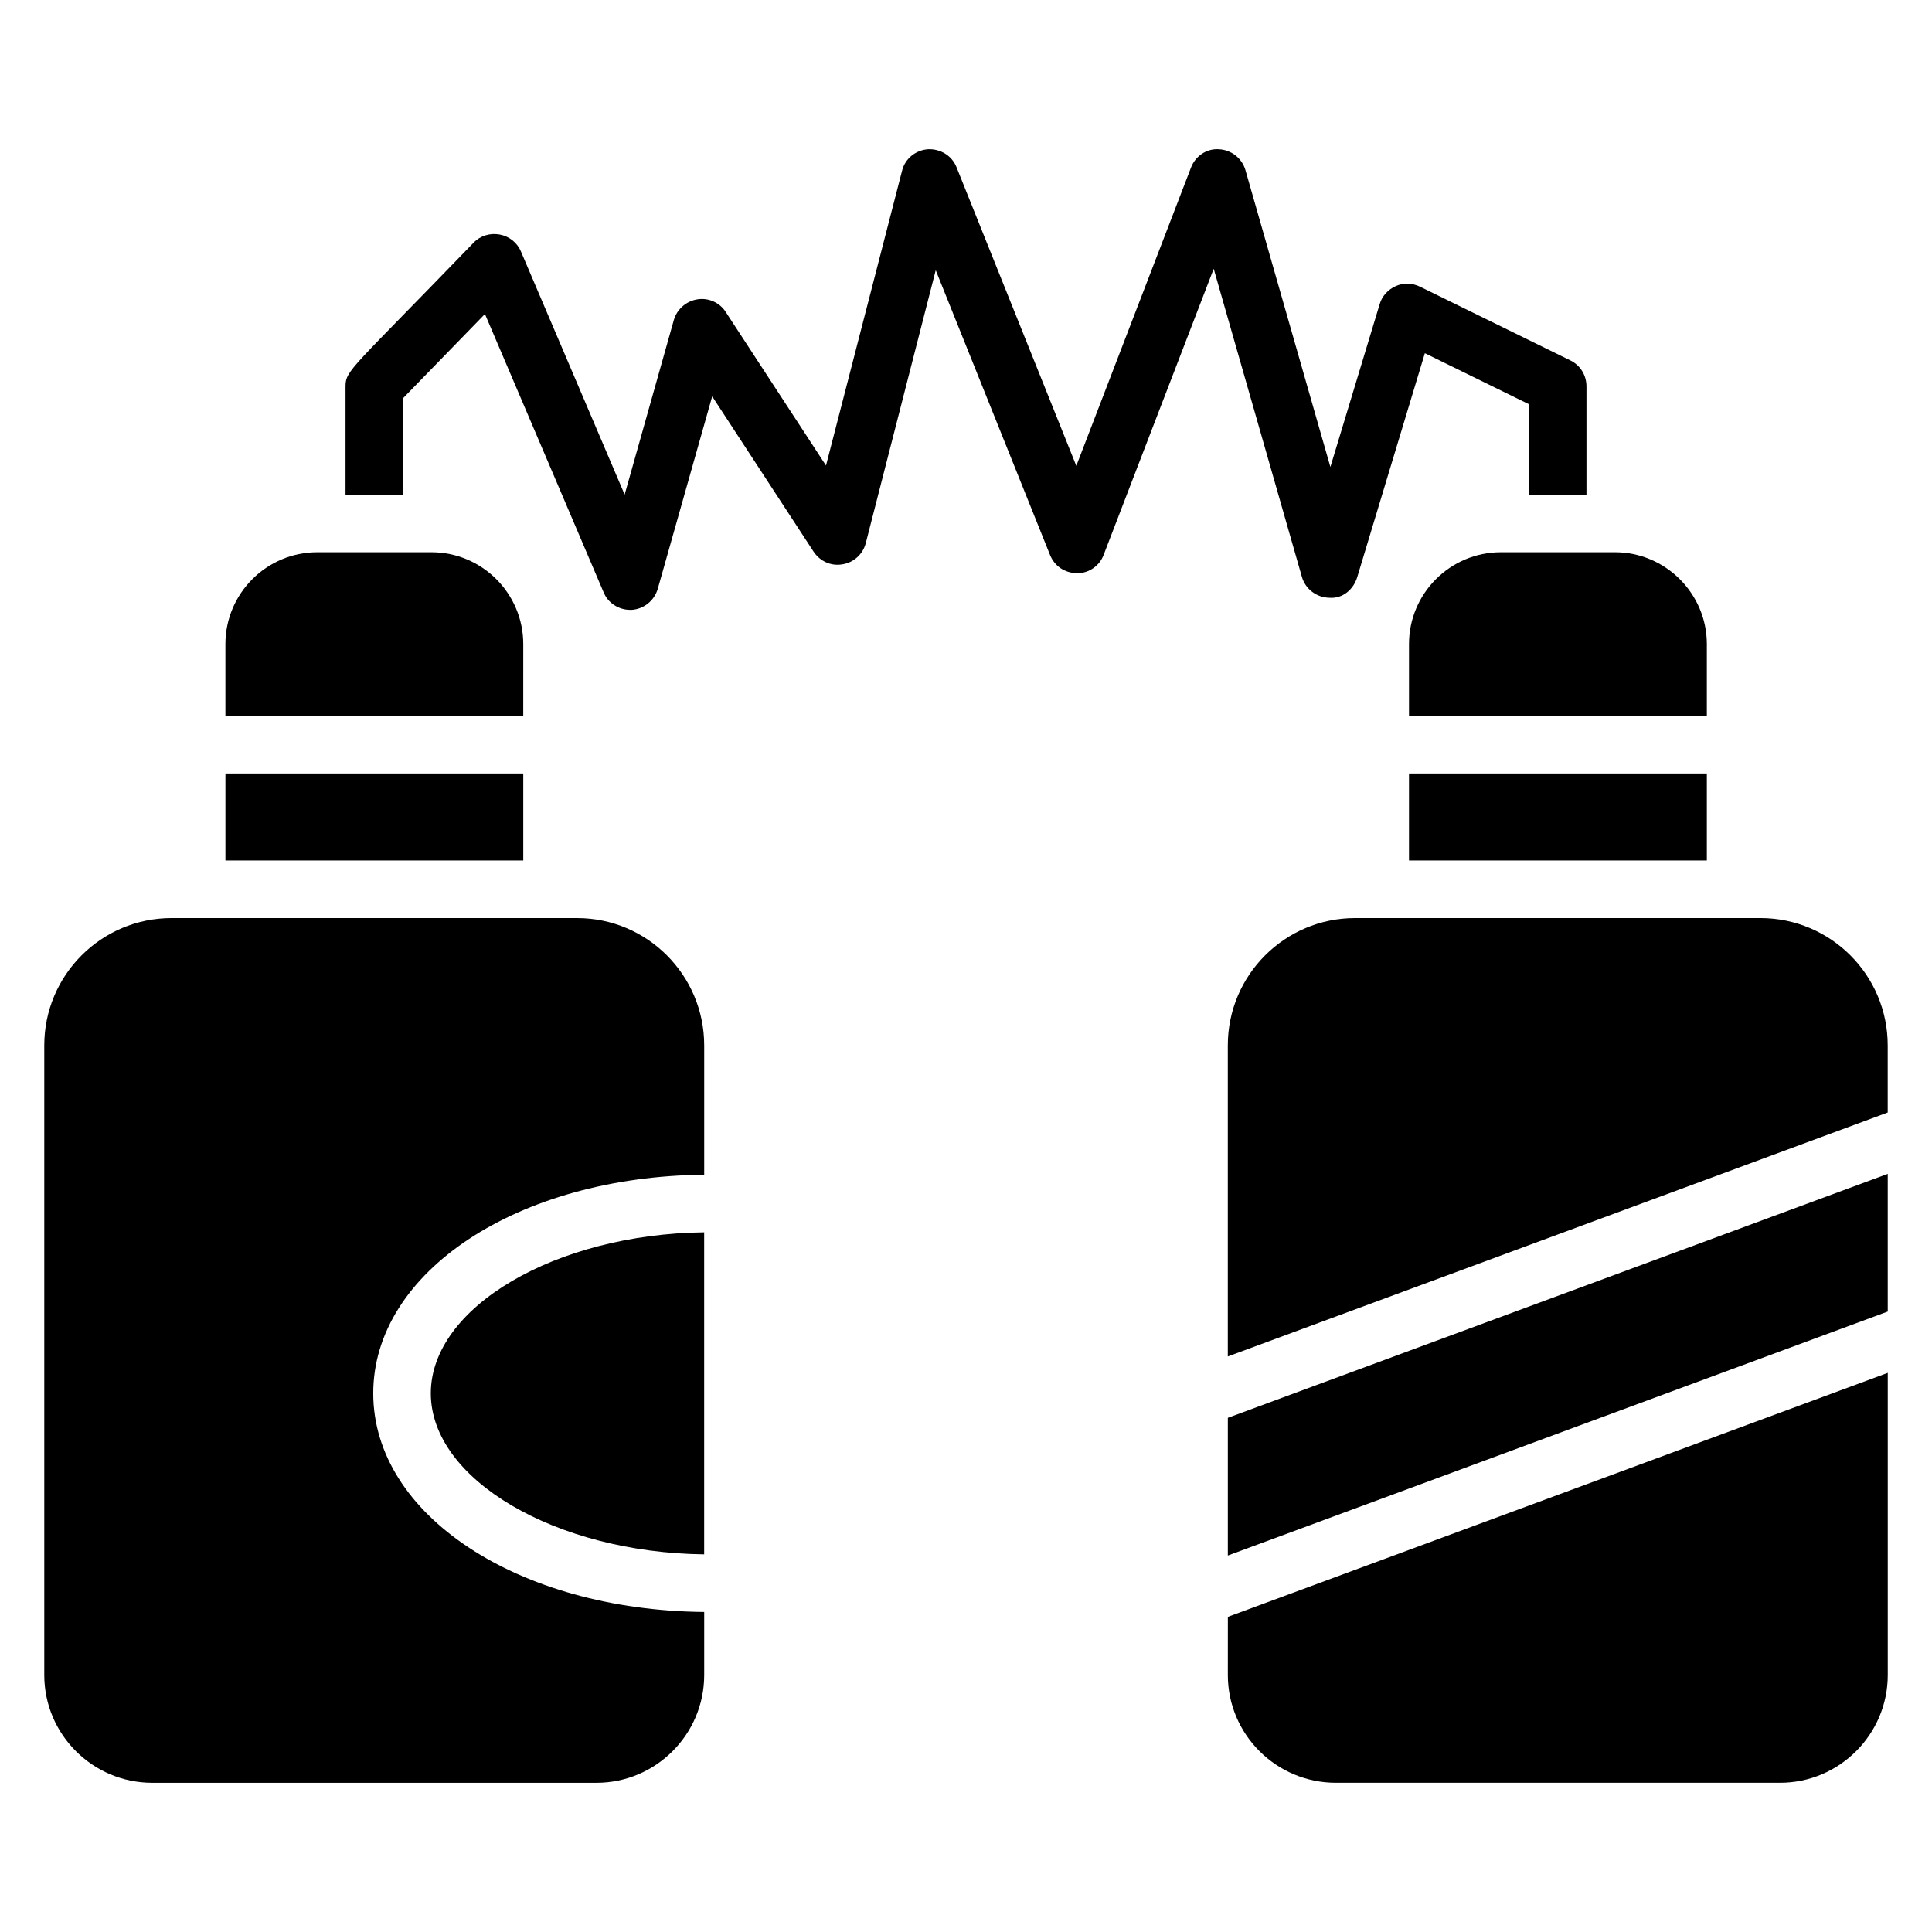 <?xml version="1.0" encoding="UTF-8"?>
<!-- Uploaded to: ICON Repo, www.iconrepo.com, Generator: ICON Repo Mixer Tools -->
<svg fill="#000000" width="800px" height="800px" version="1.1" viewBox="144 144 512 512" xmlns="http://www.w3.org/2000/svg">
 <g>
  <path d="m258.17 513.25c0 22.824 33.055 42.215 72.441 42.672v-85.344c-39.387 0.457-72.441 19.848-72.441 42.672z"/>
  <path d="m296.95 387.3h-107.48c-18.625 0-33.738 15.113-33.738 33.738v166.87c0 15.727 12.824 28.551 28.625 28.551h117.71c15.727 0 28.551-12.824 28.551-28.551v-16.719c-49.387-0.457-87.707-25.727-87.707-57.938 0-32.215 38.32-57.48 87.707-57.938v-34.273c-0.004-18.625-15.117-33.738-33.668-33.738z"/>
  <path d="m610.53 387.3h-107.41c-18.625 0-33.738 15.113-33.738 33.738v82.441l174.88-64.652v-17.785c0-18.629-15.113-33.742-33.738-33.742z"/>
  <path d="m469.39 556.23 174.88-64.656v-36.488l-174.88 64.656z"/>
  <path d="m469.39 587.9c0 15.727 12.824 28.551 28.625 28.551h117.71c15.727 0 28.551-12.824 28.551-28.551v-80.074l-174.88 64.656z"/>
  <path d="m517.4 314.7v19.008h78.93v-19.008c0-13.434-10.992-24.352-24.352-24.352h-30.23c-13.434 0-24.348 10.914-24.348 24.352z"/>
  <path d="m517.4 348.98h78.93v23.055h-78.93z"/>
  <path d="m282.67 314.7c0-13.434-10.914-24.352-24.352-24.352h-30.23c-13.434 0-24.352 10.914-24.352 24.352v19.008h78.93z"/>
  <path d="m203.74 348.98h78.93v23.055h-78.93z"/>
  <path d="m496.26 302.41c3.586 0.305 6.414-2.215 7.406-5.418l17.938-59.387 27.559 13.512v23.969h15.266v-28.703c0-2.902-1.602-5.574-4.273-6.871l-39.848-19.543c-2.062-0.992-4.352-1.07-6.414-0.152-2.062 0.918-3.664 2.672-4.273 4.809l-13.055 43.129-22.52-78.703c-0.918-3.129-3.742-5.344-7.023-5.496-3.281-0.23-6.258 1.832-7.406 4.887l-30.383 79.008-31.754-79.16c-1.223-3.055-4.273-4.887-7.559-4.734-3.281 0.23-6.106 2.519-6.871 5.727l-20.152 78.09-26.566-40.688c-1.602-2.519-4.582-3.816-7.481-3.359-2.977 0.457-5.418 2.594-6.258 5.418l-13.055 46.336-27.48-64.426c-0.992-2.367-3.129-4.047-5.648-4.504-2.519-0.457-5.113 0.305-6.871 2.137-32.367 33.512-33.969 33.816-33.969 38.09v28.703h15.266v-25.57l21.68-22.289 31.449 73.738c1.145 2.824 3.969 4.656 7.023 4.656h0.457c3.207-0.23 5.953-2.441 6.871-5.574l14.426-50.992 26.871 41.145c1.68 2.519 4.582 3.894 7.633 3.359 2.977-0.457 5.418-2.672 6.184-5.574l18.551-72.367 30.305 75.496c1.223 2.977 3.894 4.734 7.176 4.809 3.129 0 5.953-1.984 7.023-4.887l29.16-75.801 23.359 81.602c0.922 3.289 3.898 5.504 7.258 5.582z"/>
 </g>
</svg>